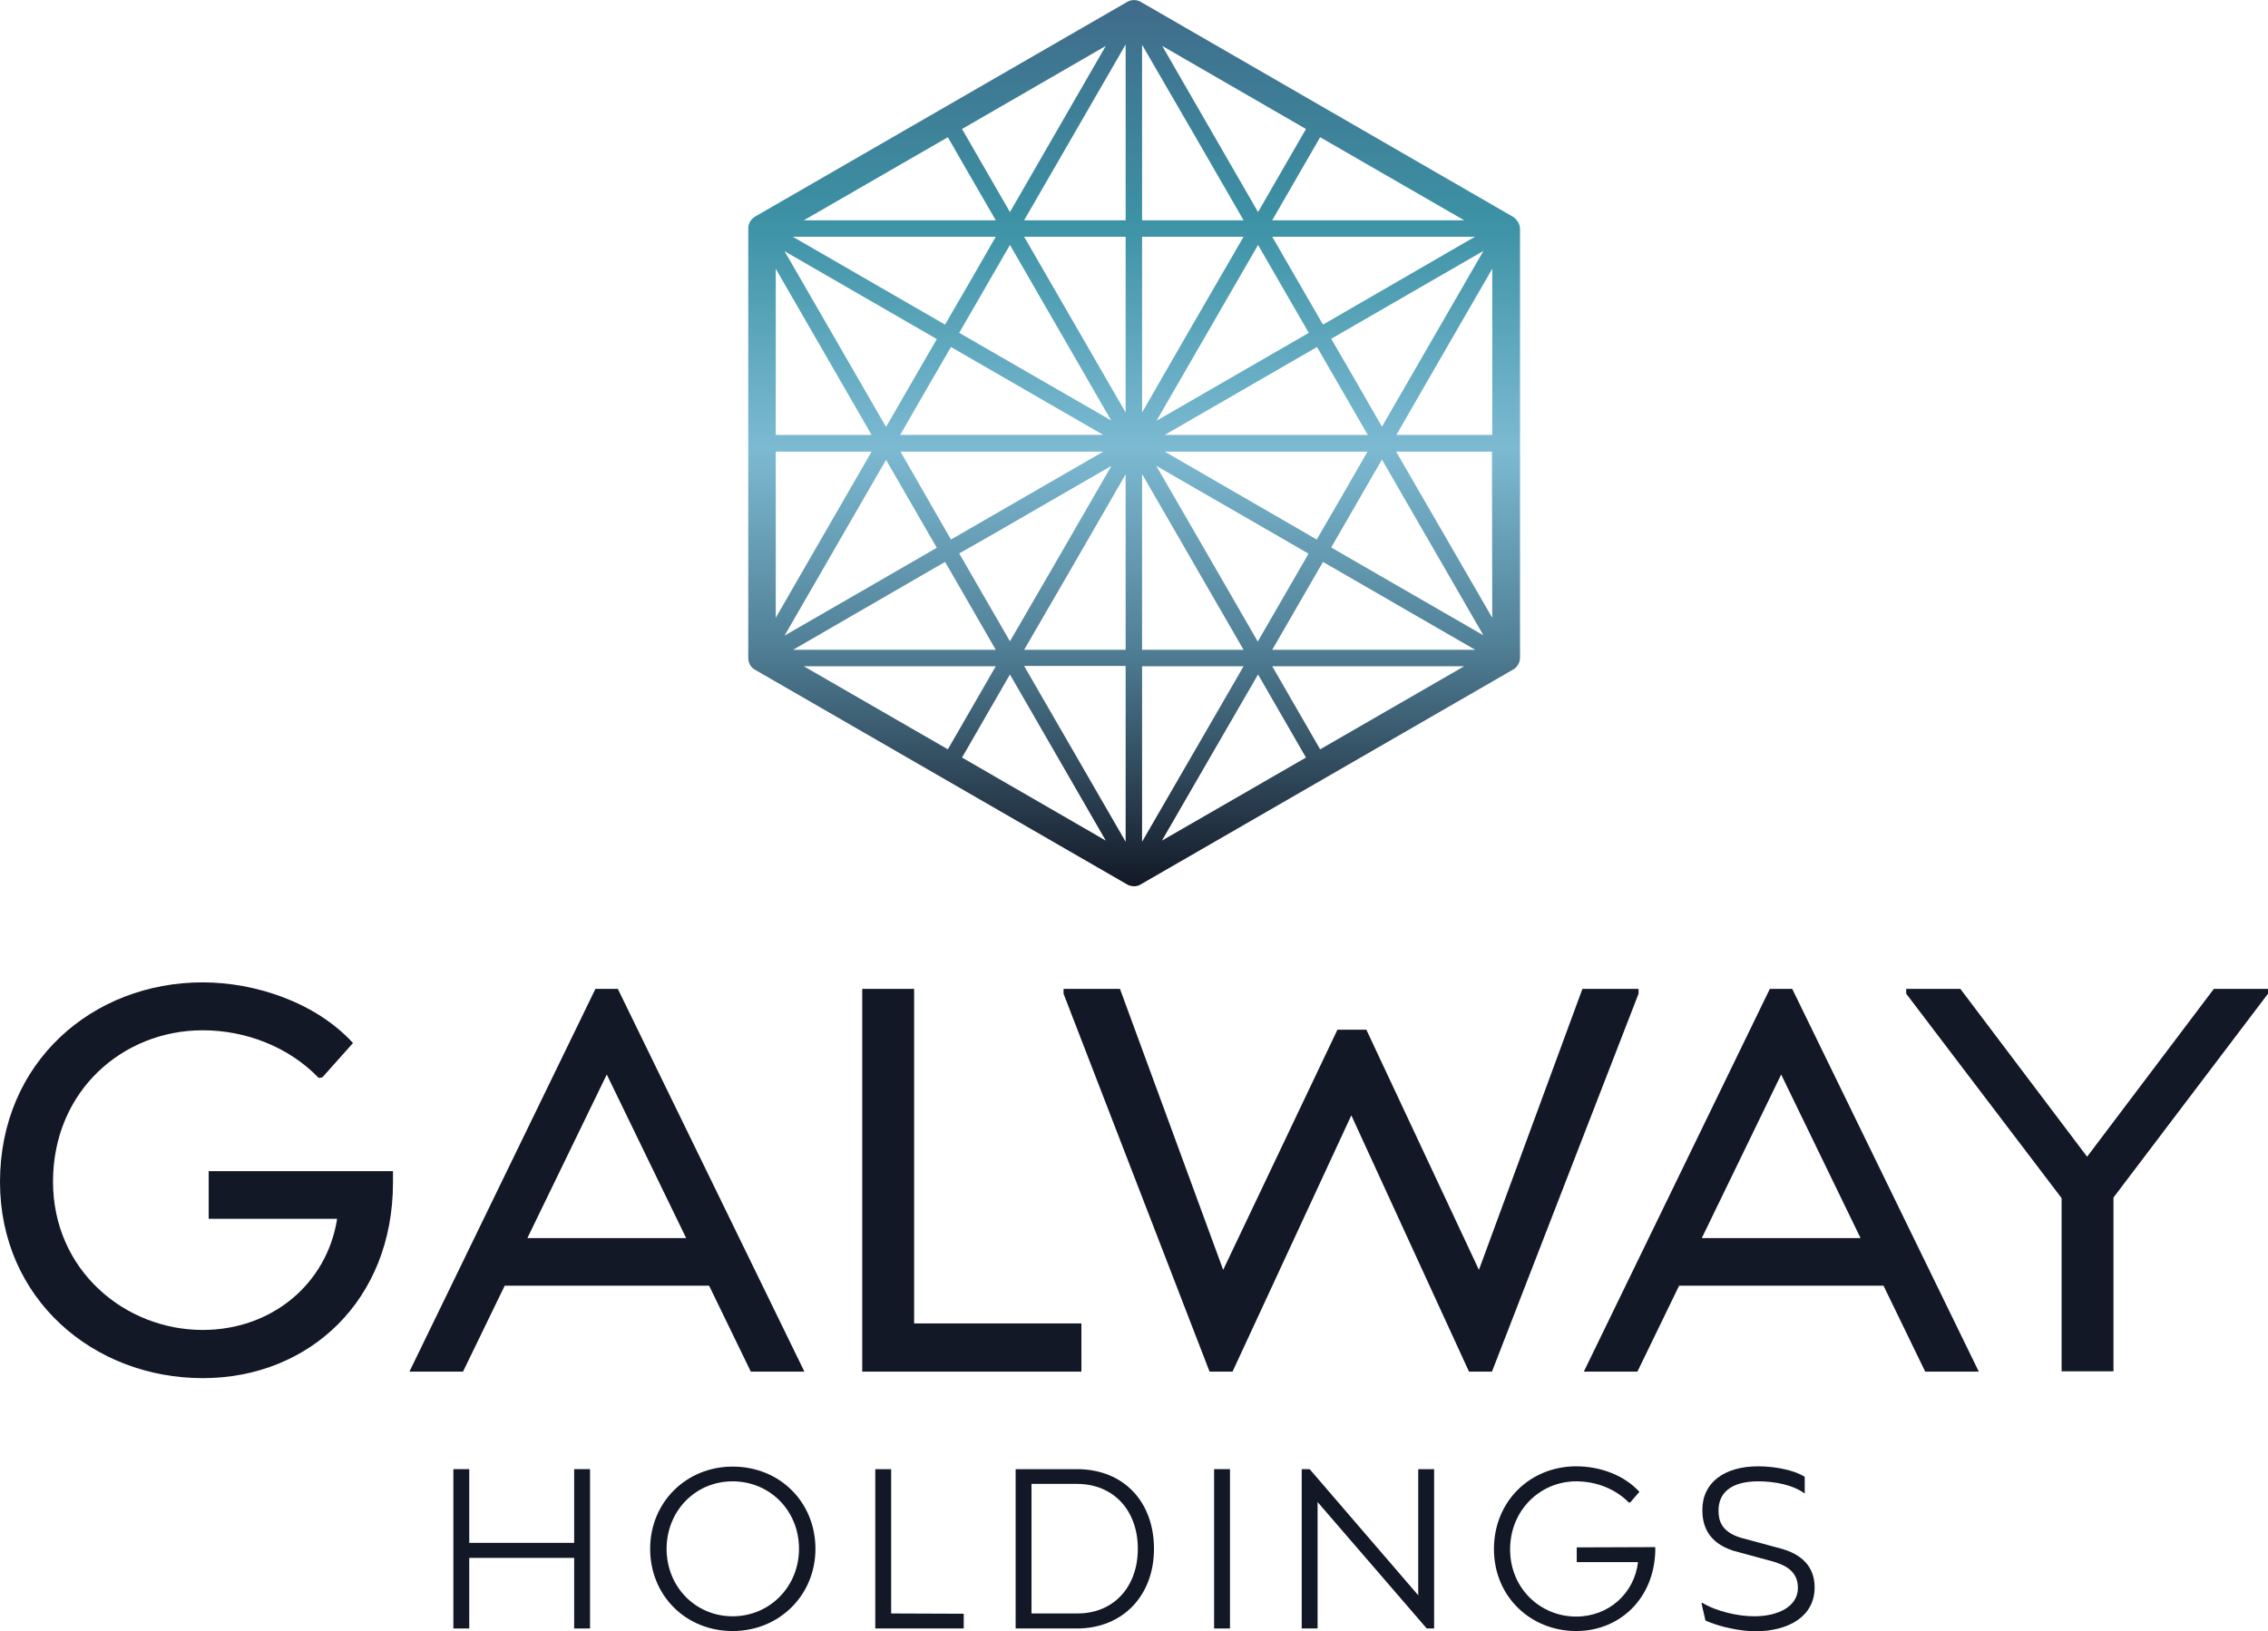 <?xml version="1.0" encoding="utf-8"?>
<!-- Generator: Adobe Illustrator 28.0.0, SVG Export Plug-In . SVG Version: 6.00 Build 0)  -->
<svg version="1.1" id="Layer_1" xmlns="http://www.w3.org/2000/svg" xmlns:xlink="http://www.w3.org/1999/xlink" x="0px" y="0px"
	 viewBox="0 0 799.9 575.4" style="enable-background:new 0 0 799.9 575.4;" xml:space="preserve">
<style type="text/css">
	.st0{display:none;fill:#051436;}
	.st1{fill:url(#SVGID_1_);}
	.st2{fill:#131826;}
</style>
<rect x="-108.8" y="-212.9" class="st0" width="1000" height="1000"/>
<g>
	<linearGradient id="SVGID_1_" gradientUnits="userSpaceOnUse" x1="400" y1="312.587" x2="400" y2="1.253052e-02">
		<stop  offset="0" style="stop-color:#131826"/>
		<stop  offset="0.276" style="stop-color:#518198"/>
		<stop  offset="0.494" style="stop-color:#7CBAD2"/>
		<stop  offset="0.75" style="stop-color:#3D92A5"/>
		<stop  offset="1" style="stop-color:#3F6B89"/>
	</linearGradient>
	<path class="st1" d="M533.5,76.4L402.4,0.7c-1.5-0.9-3.4-0.9-4.9,0L266.3,76.4c-1.5,0.9-2.4,2.5-2.4,4.2v151.5c0,1.5,0.7,3,2,3.9
		c0.2,0.1,0.3,0.2,0.5,0.3L397.6,312c0.7,0.4,1.6,0.6,2.4,0.6s1.7-0.2,2.4-0.7l131.2-75.7c0.2-0.1,0.3-0.2,0.5-0.3
		c1.2-0.9,2-2.4,2-3.9V80.6C536,78.9,535,77.3,533.5,76.4z M390,16.2l-33.8,58.6l-16.9-29.3L390,16.2z M389.1,159.3l-53.7,31
		L325,172.2l-7.4-12.9H389.1z M317.5,153.4l9.2-16l8.7-15l53.7,31H317.5z M348.7,189.3l43.3-25l-20.2,35l-15.6,26.9l-17.9-31
		L348.7,189.3z M338.3,117.4l17.9-31l16.5,28.6l19.2,33.3L338.3,117.4z M334.3,48.4l5.4,9.4l11.5,19.9h-67.7L334.3,48.4z
		 M351.2,83.5l-9.6,16.7l-8.3,14.3l-53.7-31H351.2z M330.4,119.6l-17.9,31l-35.8-62L330.4,119.6z M273.6,94.8l33.8,58.6h-33.8V94.8z
		 M273.6,159.3h33.8l-33.8,58.6V159.3z M312.5,162.2l17.9,31l-17.3,10l-36.4,21L312.5,162.2z M333.3,198.2l0.9,1.5l17,29.5h-71.5
		L333.3,198.2z M283.5,235h67.7l-16.9,29.3L283.5,235z M339.3,267.2l16.9-29.3l33.8,58.6L339.3,267.2z M397,296.9l-35.8-62H397
		V296.9z M397,229.2h-35.8l15.6-26.9l20.2-35L397,229.2L397,229.2z M397,145.5l-35.8-62H397V145.5z M397,77.7h-35.8l35.8-62V77.7z
		 M410.8,159.3h71.5l-9.2,16l-8.7,15L410.8,159.3z M461.5,195.3l-17.9,31L424.4,193l-16.6-28.7l43.7,25.2L461.5,195.3z M407.9,148.4
		l35.8-62l17.6,30.5l0.3,0.5l-9.7,5.6L407.9,148.4z M410.8,153.4l53.7-31l17.9,31H410.8z M477.8,133.8l-8.3-14.3l53.7-31l-35.8,62
		L477.8,133.8z M466.6,114.5l-17.9-31h71.5L466.6,114.5z M516.4,77.7h-67.7l16.9-29.3L516.4,77.7z M460.6,45.5l-16.9,29.3
		l-33.8-58.6L460.6,45.5z M402.8,15.8l17.8,30.7l18,31.2h-35.8V15.8L402.8,15.8z M402.8,83.5h35.8l-20.9,36.1l-14.9,25.9V83.5z
		 M402.8,167.2l35.8,62h-35.8V167.2z M402.8,235h35.8l-10,17.3l-25.8,44.6V235z M409.8,296.5l13-22.5l20.9-36.1l16.9,29.3
		L409.8,296.5z M465.6,264.3L448.7,235h67.7L465.6,264.3z M448.7,229.2l17.9-31l53.7,31H448.7z M486.8,203.1l-17.3-10l17.9-31
		l35.8,62L486.8,203.1z M526.3,217.9l-33.9-58.6h33.8L526.3,217.9L526.3,217.9z M526.3,153.4h-33.8l10.3-17.9l23.5-40.7V153.4z"/>
	<g>
		<path class="st2" d="M208.1,518.2v56.2h-5.6v-24.9h-37v24.9h-5.6v-56.2h5.6v26h37v-26H208.1z"/>
		<path class="st2" d="M229.3,546.3c0-16.4,12.7-29,29.1-29c16.8,0,29.2,12.7,29.2,29c0,16.4-12.8,29-29.2,29
			C241.8,575.3,229.3,562.7,229.3,546.3z M281.8,546.3c0-13.6-10.4-23.8-23.4-23.8c-13.4,0-23.3,10.7-23.3,23.8
			c0,13.3,10.1,23.8,23.3,23.8C271.5,570.1,281.8,559.6,281.8,546.3z"/>
		<path class="st2" d="M339.9,569.2v5.2h-31.2v-56.2h5.6v50.9L339.9,569.2L339.9,569.2z"/>
		<path class="st2" d="M407,546.3c0,16.4-10.9,28.1-27.2,28.1h-21.6v-56.2h21.6C396.5,518.2,407,529.9,407,546.3z M401.3,546.3
			c0-13.6-8.6-22.9-21.5-22.9h-16v45.7h16C392.9,569.2,401.3,559.6,401.3,546.3z"/>
		<path class="st2" d="M428.2,518.2h5.6v56.2h-5.6V518.2z"/>
		<path class="st2" d="M505.8,518.2v56.2h-2.6l-38.5-44.6v44.6h-5.6v-56.2h2.8l38.3,44.5v-44.5H505.8z"/>
		<path class="st2" d="M583.8,545.7v1.3c-0.4,16.8-12.5,28.3-27.9,28.3c-16,0-29-12.1-29-28.9c0-17,12.9-29.2,29-29.2
			c8.6,0,17,3.2,22.3,9l-3.2,3.7l-0.5,0.1c-4.6-4.7-11.3-7.5-18.6-7.5c-12.7,0-23.3,10.2-23.3,24s10.7,23.7,23.3,23.7
			c11.4,0,20.5-8.1,21.8-19.2h-21.6v-5.2L583.8,545.7L583.8,545.7z"/>
		<path class="st2" d="M601.5,571.6l-1.4-6.1l0.2-0.2c5.1,3.1,12.7,4.8,18.4,4.8c8.5,0,15.4-3.5,15.4-10c0-5.9-4.4-8-8.7-9.3
			l-14-3.8c-9.4-3-11-9.4-11-14.4c0-9.8,7.9-15.4,19.7-15.4c6.3,0,13,1.5,16.4,3.7v5.9c-4.2-3.1-10.6-4.3-16.4-4.3
			c-9.9,0-14,4.3-14,10.3c0,3.4,0.9,7.5,7.9,9.6l14.4,3.9c6.4,1.8,11.6,5.8,11.6,13.6c0,10.2-9.1,15.5-21.1,15.5
			C613.7,575.3,606.6,573.9,601.5,571.6z"/>
	</g>
	<g>
		<path class="st2" d="M138.6,413.2v3.9c0,41.5-29.5,69-67.1,69c-38.6,0-71.5-28-71.5-69.2c0-42.2,32.6-70.4,71.5-70.4
			c18.3,0,39.7,6.9,53,21.4L113.7,380l-1.3,0.2c-10.6-11-25.8-16.8-40.9-16.8c-28.2,0-52.8,21.4-52.8,53.4
			c0,31.2,25.3,52.3,52.8,52.3c24.3,0,43.8-16.2,47.4-39.2H73.6v-16.8h65V413.2z"/>
		<path class="st2" d="M250.1,453.5H178l-14.7,30.3h-18.9l65.6-135h7.9l65.8,135h-18.9L250.1,453.5z M242,436.7L214,379l-28,57.7
			H242z"/>
		<path class="st2" d="M381.4,466.8v17h-77.3v-135h18.3v118H381.4z"/>
		<path class="st2" d="M577.9,348.8v1.7l-51.7,133.3h-8.1l-41.5-90.4l-41.9,90.4h-8.1l-51.5-133.3v-1.7H395l36.4,99.1l40.3-84.7
			h10.2l39.7,84.7l36.5-99.1L577.9,348.8L577.9,348.8z"/>
		<path class="st2" d="M664.3,453.5h-72.1l-14.7,30.3h-18.9l65.6-135h7.9l65.8,135H679L664.3,453.5z M656.2,436.7l-28-57.7l-28,57.7
			H656.2z"/>
		<path class="st2" d="M799.9,348.8v1.7l-54.5,71.9v61.3h-18.3v-61.1l-54.8-72.1v-1.7h19.1l44.7,59.2l44.7-59.2L799.9,348.8
			L799.9,348.8z"/>
	</g>
</g>
</svg>
